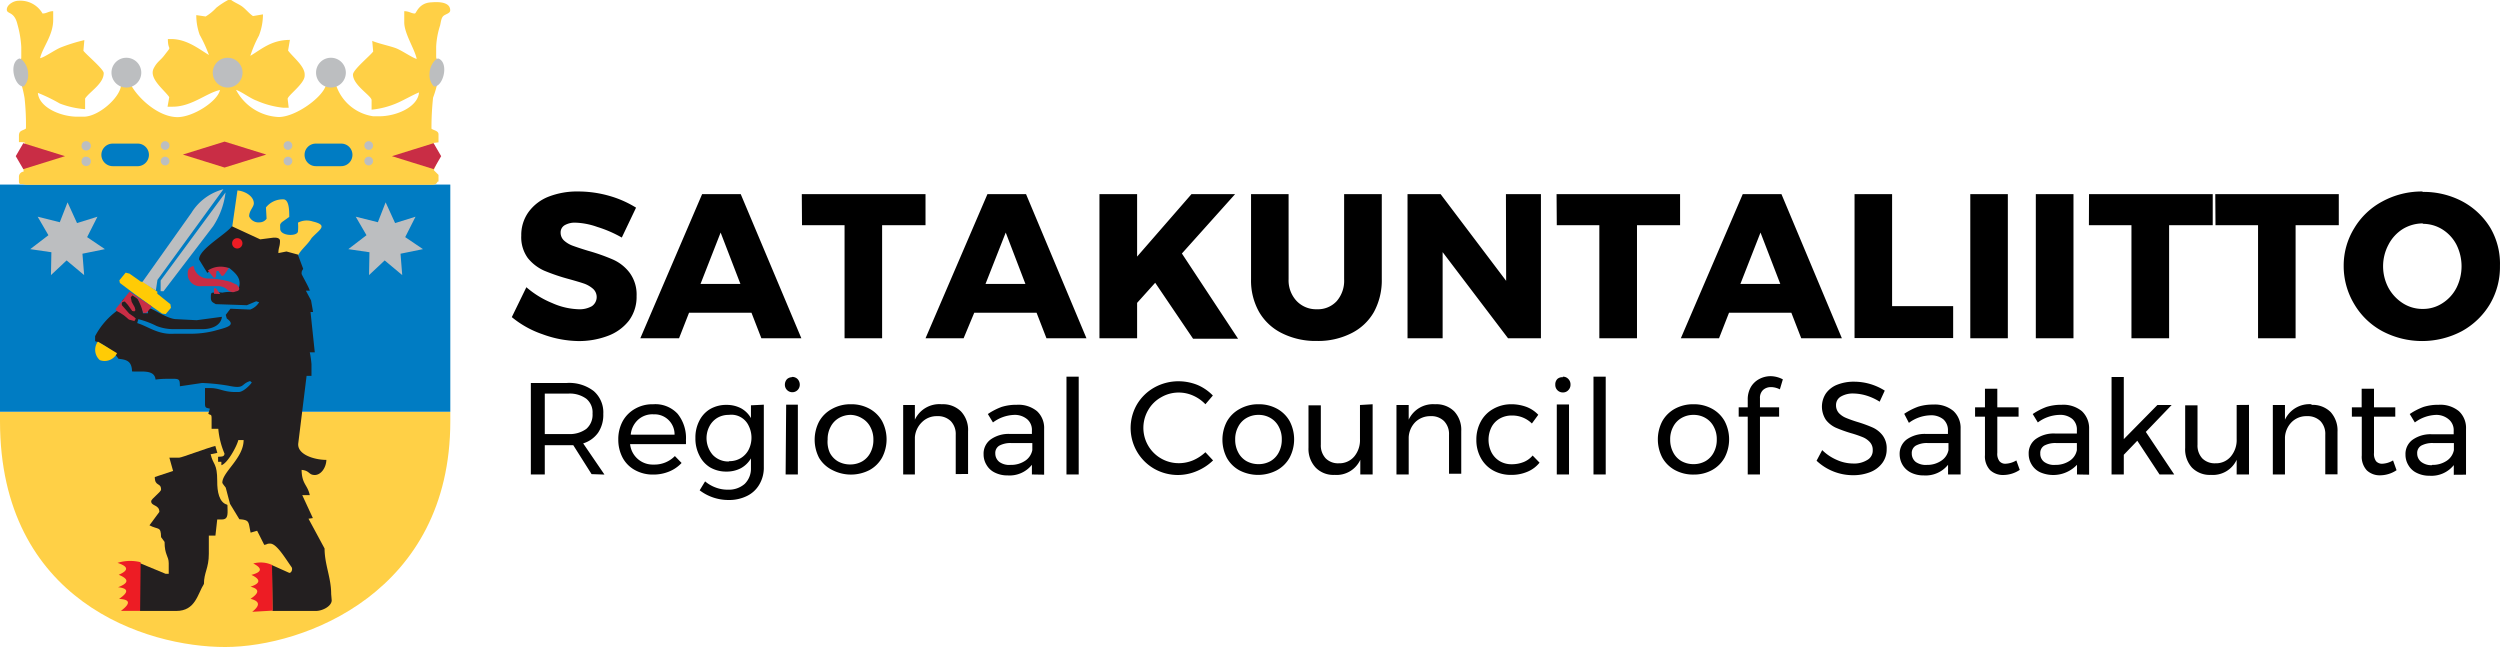 <svg id="Layer_1" data-name="Layer 1" xmlns="http://www.w3.org/2000/svg" viewBox="0 0 235.004 60.82"><g id="Layer_2" data-name="Layer 2"><g id="Layer_1-2" data-name="Layer 1-2"><rect y="17.35" width="42.33" height="21.36" style="fill:#007cc3"/><path d="M21.82,21.38c2.39,1.25,3.5,3.05,6.16,2.68.36-.67.89-1,1.31-1.68.72-.79,1.63-1.2.11-1.56a1.78,1.78,0,0,0-1.39.11,4.276,4.276,0,0,1,0,.8c0,.52-1.67.48-1.67-.22,0-.42-.06-.39.16-.63l.69-.49c0-.55,0-1.65-.56-1.65A2,2,0,0,0,25,19.5l.06,1.06a.8.8,0,0,1-.64.34.961.961,0,0,1-1-.56c0-.55.44-.88.44-1.22,0-.7-.86-1.16-1.54-1.22Z" style="fill:#ffd046;fill-rule:evenodd"/><path d="M0,38.72H42.33v.87c0,16.07-13.73,21.22-21.16,21.23S0,56.52,0,39.59Z" style="fill:#ffd046;fill-rule:evenodd"/><path d="M21.35,47.44c-.75-.2-.94-1.23-.93-2.21,0-1.74-.38-1.48-.62-2.53l.63-.13-.19-.65c-.73.17-3.16,1.1-3.39,1.1h-.93l.35,1.25-1.72.57c0,.93.59.49.59,1.18,0,.23-.93.87-.93,1.1,0,.48.77.3.77,1,0,0-.83,1.11-.93,1.26.84.45,1.07.06,1.09,1.11l.33.45c0,1.24.39,1.32.39,2v1h-.29l-2.41-1v4.49h3.41c1.81,0,2-1.6,2.6-2.54,0-1.08.46-1.47.46-2.84v-1.7h.62l.17-1.52h.44c.67,0,.52-.65.52-1.35" style="fill:#231f20;fill-rule:evenodd"/><path d="M21.62,47.36l.88,1.45c1,.07.83.25,1.06,1.26l.61-.18.67,1.33c.37-.07.2-.12.56-.12.61,0,1.42,1.39,2,2.2.14.19,0,.57-.21.55l-1.63-.73.05,4.31h4.08c.63,0,1.49-.45,1.49-1l-.05-.6c0-1.54-.62-2.76-.62-4.27L29,48.76l.41-.06-1-2.16h.71c-.22-1-.74-1-.77-2.37.78.07.65.48,1.24.48s1.07-.7,1.09-1.42c-1.12,0-2.79-.5-2.64-1.58l.78-6.32h.46v-1.1a9.019,9.019,0,0,0-.16-1.11h.47l-.4-3.79h.24l-.19-1.09-.49-.92h.37c-.08-.33-.77-1.5-.77-1.58,0-.3.05-.28.15-.47L28,23.93l-1.07-.29-.76.15c0-.53.15-.59.15-1.14,0-.22-.21-.31-.47-.31H25.7l-1.24.16L21.8,21.27c-.55.75-3.09,2.14-3.09,3.12,0,0,.71,1.16.78,1.26a3.258,3.258,0,0,1,.93-.47h1.11c.86.67,1.22,1.17.85,2.1l-.48.17a3.646,3.646,0,0,0-1,.06,2.749,2.749,0,0,0-.82,0c-.2,0-.26,0-.26.45s.22.47.46.63l2.93.1.87-.37.28.09a1.63,1.63,0,0,1-.85.69l-1.85-.08-.44.58.1.34c.94.68-.07.85-1.21,1.17a9.115,9.115,0,0,1-2,.26H16.38c-1.54.11-2.45-.69-3.48-1L13,30a8.21,8.21,0,0,1,1.71.64,4.363,4.363,0,0,0,1.66.3h2.67c.89,0,1.74-.36,1.82-1.16l-2.38.32L16.57,30c-.8,0-2.21-1-2.48-1s-.14.21-.19.45h-.47a2.091,2.091,0,0,0-1.24-1.89l-.68.66-.1.44-.31.48A7,7,0,0,0,8.94,31.6v.47a4.359,4.359,0,0,1,2.2,1.66c.81.07,1.25.26,1.27,1.18.73.09,2.12-.25,2.21.77a7.424,7.424,0,0,1,1-.07h.77c.52,0,.51.19.52.7L19,36a19.241,19.241,0,0,1,2.43.25c1.64.35,1.15-.14,2.08-.43,0,0,.08.07.16.13-.18.28-.81.9-1.24.9h-.31c-1.15,0-1.44-.37-2.38-.37h-.47v1.46c0,.44.12.38.46.48l-.15.47c.24.18.31,0,.31.48v.94h.63a7.626,7.626,0,0,0,.58,2.32c0,.33-.3.28-.6.31v.47h.31v.32c.56-.15,1.45-1.76,1.59-2.36h.5c0,1.7-2,3-2,4,0,.08.23.34.32.47Z" style="fill:#231f20;fill-rule:evenodd"/><path d="M2,17.3c.23,0,.26.07.51.07H40.64c.5,0,.42-.36.58-.3v-.63L40.78,16l.51-1.27-.58-1.29.51-.06v-.75c0-.34-.42-.36-.66-.53a26.378,26.378,0,0,1,.15-2.92A10.66,10.66,0,0,0,41.27,7,4.771,4.771,0,0,0,41,5.39v-1a7.651,7.651,0,0,1,.37-2c.07-.29.1-.69.3-.88s.65-.24.65-.54c0-.79-1.09-.81-1.76-.75C39.35.26,39.13,1.27,39,1.27c-.35,0-.51-.21-1-.22V2.1c0,1.06,1,2.54,1.17,3.44-.38-.09-1.39-.79-1.93-1s-1.76-.47-2.25-.7l.09,1c-.24.36-1.9,1.71-1.9,2.17,0,1,1.75,2,1.75,2.4v.9a8.012,8.012,0,0,0,2.39-.62c.55-.23,1.66-.86,2.07-1-.12,1.38-2.14,2.24-3.73,2.24h-.58A4.339,4.339,0,0,1,31.59,8a1.3,1.3,0,0,0,.8-1.12c0-.62-.52-1.35-1.1-1.35h-.36a1.27,1.27,0,0,0-1.1,1.12v.08A1.19,1.19,0,0,0,30.64,8c-.3,1.14-2.84,3-4.45,3a4.77,4.77,0,0,1-4-2.55c.44.12,1.39.83,1.91,1a8.3,8.3,0,0,0,2.56.68h.48l-.1-.82c-.04-.31,1.6-1.43,1.6-2.2V7c0-.8-1.14-1.66-1.56-2.25l.17-1c-1.75,0-2.7.9-3.72,1.5a11.2,11.2,0,0,1,.81-1.9,5.542,5.542,0,0,0,.38-2l-.94.16c-.34-.23-.62-.58-.94-.84S22.12.28,21.73,0h-.29a7.484,7.484,0,0,0-1.11.73,4.53,4.53,0,0,1-1,.82l-.88-.13a5.5,5.5,0,0,0,.32,1.85,13.406,13.406,0,0,1,.87,1.9c-.87-.51-2.05-1.5-3.55-1.5h-.31c0,1.25.48.47-.34,1.54-.37.49-.67.58-1,1.23-.46.95,1,2,1.47,2.69l-.16.9h.47c1.81,0,3.17-1.29,4.46-1.57-.25,1.09-2.54,2.55-4,2.55C14.89,11,13,9.25,12.32,8a1.209,1.209,0,0,0,.8-1c0-.7-.45-1.42-1.09-1.42h-.22a1.29,1.29,0,0,0-1.24,1.27,1.219,1.219,0,0,0,.8,1.2c-.09,1.11-2.09,2.92-3.51,2.92H7.28c-1.58,0-3.61-.87-3.72-2.24a15.867,15.867,0,0,1,2.06,1A8.206,8.206,0,0,0,8,10.26v-1c.42-.64,1.75-1.39,1.75-2.39,0-.37-1.67-1.76-1.91-2.1l.09-1a16.236,16.236,0,0,0-2.24.7c-.55.23-1.51.92-1.92,1C4,4.45,5,3.33,5,1.87V1.05c-.44,0-.61.22-1,.22A2.411,2.411,0,0,0,1.73.07C1.29.07.64.44.64.9s.7.12,1,1.39A9.675,9.675,0,0,1,2,4.42v1c0,.32-.48.38-.48,1.2l.31.73a11.48,11.48,0,0,1,.48,1.87,23.353,23.353,0,0,1,.13,2.86c-.32.23-.66.16-.66.68v.6H2a1.061,1.061,0,0,1,.37.07l-.59,1.2c0,.52.44.83.44,1.5a.491.491,0,0,0-.44.45v.37c0,.29,0,.31.22.38" style="fill:#ffd046;fill-rule:evenodd"/><path d="M10.59,13.5H13a1.06,1.06,0,0,1,1,1.06h0a1.07,1.07,0,0,1-1,1.06H10.59a1.07,1.07,0,0,1-1.06-1.06h0a1.061,1.061,0,0,1,1.06-1.06" style="fill:#007cc3;fill-rule:evenodd"/><path d="M29.69,13.5h2.38a1.05,1.05,0,0,1,1.06,1.04v.02h0a1.061,1.061,0,0,1-1.06,1.06H29.69a1.061,1.061,0,0,1-1.06-1.06h0a1.05,1.05,0,0,1,1.04-1.06h.02" style="fill:#007cc3;fill-rule:evenodd"/><path d="M22.3,22.39a.48.48,0,0,1,.49.47v.01a.49.49,0,0,1-.49.49.48.48,0,0,1-.48-.48v-.01a.47.47,0,0,1,.46-.48h.02" style="fill:#ed1c24;fill-rule:evenodd"/><polygon points="11.22 26.35 11.81 25.63 12.17 25.72 13.25 26.48 13.52 26.51 14.79 27.42 14.79 27.61 16.02 28.6 16.07 28.94 15.58 29.52 15.24 29.48 14.04 28.64 12.68 27.66 11.27 26.6 11.22 26.35" style="fill:#ffcb05;fill-rule:evenodd"/><path d="M11.87,5.43a1.4,1.4,0,1,1-1.39,1.41V6.82a1.39,1.39,0,0,1,1.39-1.39h0" style="fill:#bcbec0;fill-rule:evenodd"/><path d="M21.41,5.43a1.4,1.4,0,1,1-.02,0" style="fill:#bcbec0;fill-rule:evenodd"/><path d="M31.1,5.43a1.4,1.4,0,1,1-1.39,1.41V6.82A1.39,1.39,0,0,1,31.1,5.43" style="fill:#bcbec0;fill-rule:evenodd"/><path d="M41.23,5.51c1,.41.44,2.67-.44,2.62a1.532,1.532,0,0,1-.41-1.23c0-.77.62-1.48.85-1.39" style="fill:#bcbec0;fill-rule:evenodd"/><path d="M1.79,5.51c-1,.41-.44,2.67.44,2.62A1.532,1.532,0,0,0,2.64,6.9c0-.77-.63-1.48-.85-1.39" style="fill:#bcbec0;fill-rule:evenodd"/><path d="M8.07,13.27a.441.441,0,1,1-.4.538.393.393,0,0,1,0-.128.409.409,0,0,1,.4-.41" style="fill:#bcbec0;fill-rule:evenodd"/><path d="M8.07,14.73a.441.441,0,1,1-.4.538.393.393,0,0,1,0-.128.4.4,0,0,1,.39-.41h.01" style="fill:#bcbec0;fill-rule:evenodd"/><path d="M15.52,13.27a.41.41,0,1,1-.41.41.42.42,0,0,1,.41-.41" style="fill:#bcbec0;fill-rule:evenodd"/><path d="M27.07,13.27a.42.42,0,0,1,.41.41.41.41,0,1,1-.41-.41" style="fill:#bcbec0;fill-rule:evenodd"/><path d="M34.66,13.27a.42.42,0,0,1,.41.41.41.41,0,1,1-.41-.41" style="fill:#bcbec0;fill-rule:evenodd"/><path d="M15.52,14.73a.41.41,0,0,1,0,.82.42.42,0,0,1-.41-.41.411.411,0,0,1,.41-.41" style="fill:#bcbec0;fill-rule:evenodd"/><path d="M27.07,14.73a.411.411,0,0,1,.41.41.42.42,0,0,1-.41.41.41.41,0,0,1,0-.82" style="fill:#bcbec0;fill-rule:evenodd"/><path d="M34.66,14.73a.411.411,0,0,1,.41.41.42.42,0,0,1-.41.41.41.41,0,1,1,0-.82" style="fill:#bcbec0;fill-rule:evenodd"/><polygon points="6.35 19.02 7.24 20.97 9.16 20.37 8.19 22.29 9.86 23.42 7.75 23.85 7.91 25.86 6.26 24.48 4.79 25.86 4.83 23.71 2.84 23.42 4.55 22.11 3.54 20.37 5.62 20.89 6.35 19.02" style="fill:#bcbec0;fill-rule:evenodd"/><polygon points="36.25 19.02 37.14 20.97 39.06 20.37 38.09 22.29 39.76 23.42 37.65 23.85 37.81 25.86 36.16 24.48 34.69 25.86 34.73 23.71 32.74 23.42 34.45 22.11 33.44 20.37 35.52 20.89 36.25 19.02" style="fill:#bcbec0;fill-rule:evenodd"/><path d="M13.39,26.5,18,20a5,5,0,0,1,3-2.21l-6.2,8.52-.15,1Z" style="fill:#bcbec0;fill-rule:evenodd"/><path d="M15.1,27.37v-1l6.1-8.28a7.422,7.422,0,0,1-1.16,3.17l-4.67,6.12Z" style="fill:#bcbec0;fill-rule:evenodd"/><path d="M11,33.2a1.29,1.29,0,0,1-1.62.65,1.3,1.3,0,0,1-.18-1.74Z" style="fill:#ffcb05;fill-rule:evenodd"/><polygon points="21.11 13.31 23.07 13.92 25.03 14.53 23.07 15.14 21.11 15.75 19.15 15.14 17.19 14.53 19.15 13.92 21.11 13.31" style="fill:#c92d45;fill-rule:evenodd"/><polygon points="40.76 13.46 41.47 14.68 40.76 15.9 38.8 15.29 36.84 14.68 38.8 14.07 40.76 13.46" style="fill:#c92d45;fill-rule:evenodd"/><polygon points="2.19 13.46 1.48 14.68 2.19 15.9 4.15 15.29 6.11 14.68 4.15 14.07 2.19 13.46" style="fill:#c92d45;fill-rule:evenodd"/><path d="M19.53,25.42l.58.71.17-.06.08-.6h.16l.33.48.18-.06.48-.68a2.148,2.148,0,0,0-2,.24" style="fill:#c92d45;fill-rule:evenodd"/><polygon points="20.12 27.62 20.11 27.09 20.32 27.12 20.7 27.64 20.12 27.62" style="fill:#c92d45;fill-rule:evenodd"/><path d="M18.2,25a1.37,1.37,0,0,0,1.34,1.18,7.993,7.993,0,0,1,2.14.32l.58.27c.36.36.3.58-.18.64-.15.1-.36.06-.63-.11a1.321,1.321,0,0,0-.92-.4h-1.6a1.16,1.16,0,0,1-1.28-1c0-.35-.07-.71.55-.91" style="fill:#c92d45;fill-rule:evenodd"/><polygon points="10.86 29.06 12.18 27.41 14.28 28.81 13.79 29.39 13.48 29.43 13.25 28.77 12.95 28.1 12.45 27.77 12.29 27.94 12.38 28.38 12.66 28.88 12.73 29.16 12.63 29.27 12.43 29.23 12.01 28.65 11.73 28.34 11.54 28.38 11.41 28.5 11.46 28.69 11.73 29 12.14 29.47 12.61 29.8 12.77 29.95 12.63 30.18 12.12 30.04 11.66 29.65 11.28 29.4 10.98 29.24 10.86 29.06" style="fill:#c92d45;fill-rule:evenodd"/><path d="M13.22,52.9l-.05,4.52h-1.8c1-.75.79-1.08-.18-1.12,1-.69.81-1-.09-1.1.89-.34,1.16-.72.06-1.17.82-.36,1.06-.73-.11-1.12a4,4,0,0,1,2.17-.06" style="fill:#ed1c24;fill-rule:evenodd"/><path d="M25.57,53.12l.06,4.28-1.92.11c.77-.61.71-1-.16-1.22.95-.63.73-.95,0-1.14,1-.33.93-.71.08-1.11,1-.26,1.06-.62.18-1.07a2.557,2.557,0,0,1,1.79.15" style="fill:#ed1c24;fill-rule:evenodd"/><path d="M227.75,21a3.645,3.645,0,0,0-1.87.52A3.77,3.77,0,0,0,224.52,23a4.329,4.329,0,0,0,0,4.06,4,4,0,0,0,1.36,1.45,3.411,3.411,0,0,0,1.86.53,3.316,3.316,0,0,0,1.84-.53,3.735,3.735,0,0,0,1.33-1.45,4.533,4.533,0,0,0,0-4.06,3.7,3.7,0,0,0-1.33-1.44,3.477,3.477,0,0,0-1.84-.52m0-3a7.772,7.772,0,0,1,3.74.9,6.874,6.874,0,0,1,2.63,2.5A6.689,6.689,0,0,1,235,25a6.867,6.867,0,0,1-.95,3.6,7,7,0,0,1-2.63,2.53,8,8,0,0,1-7.48,0,6.8,6.8,0,0,1-2.63-2.53,6.939,6.939,0,0,1-1-3.61,6.7,6.7,0,0,1,1-3.55,6.8,6.8,0,0,1,2.63-2.5,7.752,7.752,0,0,1,3.77-.94Zm-19.5.21h11.61v2.92h-4.06V31.8h-3.53V21.17h-4Zm-11.87,0H208v2.92h-4.1V31.8h-3.54V21.17h-4Zm-5,0h3.54V31.8h-3.54Zm-6.16,0h3.53V31.8h-3.53Zm-10.88,0h3.53V28.78h5.74v3h-9.27ZM163.6,26.69h3.75l-1.86-4.83Zm5.72,5.11-.93-2.4h-5.86l-.94,2.4H158l5.82-13.55h3.64l5.68,13.55Zm-23-13.55h11.61v2.92h-4.05V31.8h-3.54V21.17h-4Zm-4.76,0h3.29V31.8h-3.09l-6.15-8.1v8.1h-3.3V18.25h3.11l6.16,8.15Zm-20.43,8a2.83,2.83,0,0,0,.76,2.05,2.529,2.529,0,0,0,1.91.77,2.4,2.4,0,0,0,1.85-.76,2.919,2.919,0,0,0,.7-2.06v-8h3.54v8a6.239,6.239,0,0,1-.74,3.08,5,5,0,0,1-2.13,2,6.9,6.9,0,0,1-3.24.72,7.048,7.048,0,0,1-3.26-.72,5.063,5.063,0,0,1-2.16-2,6,6,0,0,1-.76-3.08v-8h3.53Zm-4.75,5.59h-4.23l-3.56-5.26-1.7,1.89V31.8h-3.54V18.25h3.54v5.87L112,18.25h4.1l-5,5.58ZM92.64,26.69h3.75l-1.85-4.83Zm5.73,5.11-.93-2.4H91.58l-1,2.4H87l5.82-13.55h3.63l5.68,13.55Zm-23-13.55H87v2.92H82.92V31.8H79.39V21.17h-4Zm-9.52,8.44H69.6l-1.86-4.83Zm5.72,5.11-.93-2.4H64.77l-.94,2.4H60.19L66,18.25h3.63l5.7,13.55ZM58.45,22.33a11.507,11.507,0,0,0-2.31-1,6.748,6.748,0,0,0-2.06-.4,1.908,1.908,0,0,0-1,.24.781.781,0,0,0-.38.7,1,1,0,0,0,.33.75,2.491,2.491,0,0,0,.81.48c.33.12.8.28,1.43.47a18.445,18.445,0,0,1,2.33.82,4,4,0,0,1,1.58,1.24,3.447,3.447,0,0,1,.66,2.2,3.739,3.739,0,0,1-.72,2.31,4.473,4.473,0,0,1-2,1.44,7.677,7.677,0,0,1-2.77.48A10.118,10.118,0,0,1,51,31.42a9.2,9.2,0,0,1-2.89-1.61L49.48,27a8.716,8.716,0,0,0,2.43,1.49,6.541,6.541,0,0,0,2.48.58,2.328,2.328,0,0,0,1.25-.29,1.044,1.044,0,0,0,.12-1.62,2.616,2.616,0,0,0-.85-.5c-.35-.12-.83-.26-1.44-.43a18.469,18.469,0,0,1-2.3-.78,4.147,4.147,0,0,1-1.56-1.2,3.328,3.328,0,0,1-.61-2.1,3.681,3.681,0,0,1,.67-2.2,4.247,4.247,0,0,1,1.89-1.46A7.407,7.407,0,0,1,54.37,18a10.614,10.614,0,0,1,2.9.41,9.849,9.849,0,0,1,2.52,1.11Z"/><path d="M228.63,43.7a2.346,2.346,0,0,0,1.37-.39,1.56,1.56,0,0,0,.67-1v-.66h-1.91a2.212,2.212,0,0,0-1.16.24.8.8,0,0,0-.38.74,1,1,0,0,0,.39.8,1.59,1.59,0,0,0,1,.3m2.05.9v-.91a2.68,2.68,0,0,1-2.28,1,2.619,2.619,0,0,1-1.19-.26,1.788,1.788,0,0,1-.79-.72,1.868,1.868,0,0,1-.28-1,1.65,1.65,0,0,1,.65-1.39,2.9,2.9,0,0,1,1.8-.53h2.08v-.3a1.32,1.32,0,0,0-.43-1.07A1.8,1.8,0,0,0,229,39a3.539,3.539,0,0,0-2,.71l-.48-.79a5.949,5.949,0,0,1,1.3-.67,4.617,4.617,0,0,1,1.43-.2,2.749,2.749,0,0,1,1.89.6,2.147,2.147,0,0,1,.67,1.67v4.3Zm-5.38-.43a2.812,2.812,0,0,1-1.53.48,1.768,1.768,0,0,1-1.26-.46,1.881,1.881,0,0,1-.48-1.41V39.17h-.93v-.88H222V36.54h1.16v1.75h2v.88h-2v3.4a1.2,1.2,0,0,0,.19.78.74.74,0,0,0,.6.24,2.133,2.133,0,0,0,1-.31Zm-8-6.14a2.4,2.4,0,0,1,1.8.67,2.581,2.581,0,0,1,.65,1.86v4h-1.15V40.87a1.742,1.742,0,0,0-.46-1.29,1.718,1.718,0,0,0-1.28-.46,1.94,1.94,0,0,0-1.42.56,2.2,2.2,0,0,0-.63,1.42v3.5h-1.14V38.07h1.14v1.38a2.539,2.539,0,0,1,2.5-1.45Zm-5.87,0V44.6h-1.16V43.22a2.46,2.46,0,0,1-2.42,1.42,2.34,2.34,0,0,1-1.78-.68,2.558,2.558,0,0,1-.64-1.86v-4h1.16v3.7a1.776,1.776,0,0,0,.45,1.29,1.65,1.65,0,0,0,1.24.46,1.809,1.809,0,0,0,1.45-.65,2.4,2.4,0,0,0,.54-1.62V38.07ZM203,44.6l-2.09-3.17-1.27,1.32V44.6h-1.15V35.44h1.15v5.84l3.16-3.21h1.34l-2.43,2.53,2.67,4Zm-9.81-.9a2.346,2.346,0,0,0,1.37-.39,1.528,1.528,0,0,0,.67-1v-.66h-1.91a2.212,2.212,0,0,0-1.16.24.8.8,0,0,0-.37.74.941.941,0,0,0,.38.8,1.591,1.591,0,0,0,1.05.27Zm2.05.9v-.91a3.07,3.07,0,0,1-3.47.7,1.839,1.839,0,0,1-.79-.72,1.868,1.868,0,0,1-.28-1,1.65,1.65,0,0,1,.65-1.39,2.91,2.91,0,0,1,1.81-.53h2.07v-.3a1.32,1.32,0,0,0-.43-1.07,1.8,1.8,0,0,0-1.24-.38,3.539,3.539,0,0,0-2,.71l-.48-.79a5.949,5.949,0,0,1,1.3-.67,4.647,4.647,0,0,1,1.43-.2,2.749,2.749,0,0,1,1.89.6,2.2,2.2,0,0,1,.68,1.67v4.3Zm-5.38-.43a2.812,2.812,0,0,1-1.53.48,1.768,1.768,0,0,1-1.26-.46,1.881,1.881,0,0,1-.48-1.41V39.17h-.93v-.88h.93V36.54h1.16v1.75h2v.88h-2v3.4a1.144,1.144,0,0,0,.2.78.708.708,0,0,0,.59.24,2.133,2.133,0,0,0,1-.31Zm-8.74-.47a2.322,2.322,0,0,0,1.36-.39,1.54,1.54,0,0,0,.68-1v-.66h-1.92a2.175,2.175,0,0,0-1.15.24.8.8,0,0,0-.38.74,1,1,0,0,0,.38.8,1.637,1.637,0,0,0,1.06.27Zm2,.9v-.91a2.7,2.7,0,0,1-2.29,1,2.646,2.646,0,0,1-1.19-.26,1.894,1.894,0,0,1-.79-.72,2,2,0,0,1-.28-1,1.68,1.68,0,0,1,.65-1.39,2.929,2.929,0,0,1,1.81-.53h2.08v-.3a1.361,1.361,0,0,0-.43-1.07,1.818,1.818,0,0,0-1.24-.38,3.539,3.539,0,0,0-2,.71L179,38.9a6.044,6.044,0,0,1,1.31-.67,4.584,4.584,0,0,1,1.42-.2,2.709,2.709,0,0,1,1.89.6,2.16,2.16,0,0,1,.68,1.67v4.3Zm-6.43-6.84a5.089,5.089,0,0,0-1.26-.58,4.529,4.529,0,0,0-1.19-.19,2.221,2.221,0,0,0-1.2.29.912.912,0,0,0-.45.8,1.081,1.081,0,0,0,.27.75,1.928,1.928,0,0,0,.66.45,11.585,11.585,0,0,0,1.1.39,12.56,12.56,0,0,1,1.42.52,2.46,2.46,0,0,1,.93.74,2,2,0,0,1,.38,1.29,2.129,2.129,0,0,1-.4,1.29,2.582,2.582,0,0,1-1.12.86,4.321,4.321,0,0,1-1.66.3,5,5,0,0,1-3.41-1.36l.53-1a4.468,4.468,0,0,0,1.39.93,3.769,3.769,0,0,0,1.5.33,2.341,2.341,0,0,0,1.36-.34,1,1,0,0,0,.5-.92,1.06,1.06,0,0,0-.27-.75,1.844,1.844,0,0,0-.68-.47,10.77,10.77,0,0,0-1.12-.38,13.1,13.1,0,0,1-1.41-.51,2.509,2.509,0,0,1-.92-.73,2.25,2.25,0,0,1,0-2.49,2.351,2.351,0,0,1,1.07-.82,4.2,4.2,0,0,1,1.61-.28,5.38,5.38,0,0,1,2.85.84Zm-10.22-1.37a1.07,1.07,0,0,0-.74.27,1,1,0,0,0-.29.78v.85h1.8v.88h-1.8V44.6h-1.15V39.17h-.85v-.88h.85v-.7a2.322,2.322,0,0,1,.3-1.22,2.005,2.005,0,0,1,.8-.75,2.288,2.288,0,0,1,1.06-.26,2.551,2.551,0,0,1,1.14.3l-.28.94a1.923,1.923,0,0,0-.76-.21ZM159.2,39a2.222,2.222,0,0,0-1.15.3,2,2,0,0,0-.77.82,2.427,2.427,0,0,0-.28,1.19,2.509,2.509,0,0,0,.28,1.21,2,2,0,0,0,.77.82,2.313,2.313,0,0,0,1.15.29,2.257,2.257,0,0,0,1.13-.29,2,2,0,0,0,.77-.82,2.509,2.509,0,0,0,.28-1.21,2.427,2.427,0,0,0-.28-1.19,2,2,0,0,0-.77-.82A2.177,2.177,0,0,0,159.2,39Zm0-1a3.514,3.514,0,0,1,1.73.42,3,3,0,0,1,1.19,1.17,3.691,3.691,0,0,1,0,3.42,3,3,0,0,1-1.19,1.18,3.514,3.514,0,0,1-1.73.42,3.568,3.568,0,0,1-1.75-.42,3,3,0,0,1-1.19-1.17,3.711,3.711,0,0,1,0-3.43,3,3,0,0,1,1.19-1.17A3.568,3.568,0,0,1,159.2,38Zm-9.41-2.59h1.15V44.6h-1.15Zm-2.88,0a.66.66,0,0,1,.51.21.719.719,0,0,1,.21.53.711.711,0,0,1-.21.53.66.66,0,0,1-.51.21.7.7,0,0,1-.711-.689c0-.017,0-.034,0-.051a.719.719,0,0,1,.2-.53.69.69,0,0,1,.51-.16Zm-.57,2.61h1.15V44.6h-1.15ZM144,39.81a2.6,2.6,0,0,0-1.87-.75,2.236,2.236,0,0,0-1.14.28,2,2,0,0,0-.78.8,2.669,2.669,0,0,0,0,2.4,2.075,2.075,0,0,0,.77.81,2.142,2.142,0,0,0,1.11.29,3.005,3.005,0,0,0,1.14-.21,2.174,2.174,0,0,0,.84-.61l.65.67a2.847,2.847,0,0,1-1.13.85,3.784,3.784,0,0,1-1.55.3,3.383,3.383,0,0,1-1.69-.42,2.942,2.942,0,0,1-1.15-1.17,3.437,3.437,0,0,1-.42-1.71,3.509,3.509,0,0,1,.42-1.72,2.942,2.942,0,0,1,1.15-1.17A3.39,3.39,0,0,1,142,38a4.134,4.134,0,0,1,1.49.25,3,3,0,0,1,1.11.74ZM134.9,38a2.383,2.383,0,0,1,1.8.67,2.547,2.547,0,0,1,.66,1.86v4h-1.15V40.87a1.748,1.748,0,0,0-.47-1.29,1.69,1.69,0,0,0-1.27-.46,2,2,0,0,0-1.43.56,2.191,2.191,0,0,0-.62,1.42v3.5h-1.15V38.07h1.15v1.38A2.521,2.521,0,0,1,134.9,38Zm-5.87,0v6.6h-1.16V43.22a2.45,2.45,0,0,1-2.42,1.42,2.32,2.32,0,0,1-1.77-.68A2.569,2.569,0,0,1,123,42.1v-4h1.16v3.7a1.78,1.78,0,0,0,.46,1.29,1.635,1.635,0,0,0,1.24.46,1.821,1.821,0,0,0,1.45-.65,2.4,2.4,0,0,0,.53-1.62V38.07Zm-10.72,1a2.222,2.222,0,0,0-1.15.3,2,2,0,0,0-.77.82,2.427,2.427,0,0,0-.28,1.19,2.509,2.509,0,0,0,.28,1.21,2,2,0,0,0,.77.82,2.313,2.313,0,0,0,1.15.29,2.257,2.257,0,0,0,1.13-.29,2,2,0,0,0,.77-.82,2.521,2.521,0,0,0,.28-1.21,2.427,2.427,0,0,0-.28-1.19,2,2,0,0,0-.77-.82A2.177,2.177,0,0,0,118.31,39Zm0-1a3.514,3.514,0,0,1,1.73.42,3,3,0,0,1,1.19,1.17,3.691,3.691,0,0,1,0,3.42A3,3,0,0,1,120,44.22a3.808,3.808,0,0,1-3.48,0,3,3,0,0,1-1.19-1.17,3.711,3.711,0,0,1,0-3.43,3,3,0,0,1,1.19-1.17A3.535,3.535,0,0,1,118.31,38Zm-5,0a3.583,3.583,0,0,0-1.15-.81,3.309,3.309,0,0,0-1.34-.29,3.254,3.254,0,0,0-1.68.45,3.17,3.17,0,0,0-1.21,1.2,3.32,3.32,0,0,0,2.89,4.99,3.47,3.47,0,0,0,1.33-.27,4,4,0,0,0,1.16-.76l.72.77a4.865,4.865,0,0,1-1.52,1,4.555,4.555,0,0,1-1.76.37,4.508,4.508,0,0,1-2.26-.59,4.42,4.42,0,0,1-1.617-6.038l.007-.012a4.4,4.4,0,0,1,1.64-1.59,4.661,4.661,0,0,1,2.28-.58,4.793,4.793,0,0,1,1.75.34,4.4,4.4,0,0,1,1.46,1Zm-13.06-2.59h1.15V44.6h-1.15ZM95,43.7a2.346,2.346,0,0,0,1.37-.39,1.56,1.56,0,0,0,.67-1v-.66H95.09a2.194,2.194,0,0,0-1.15.24.8.8,0,0,0-.38.74,1,1,0,0,0,.39.8A1.591,1.591,0,0,0,95,43.7Zm2,.9v-.91a2.68,2.68,0,0,1-2.28,1,2.619,2.619,0,0,1-1.19-.26,1.788,1.788,0,0,1-.79-.72,1.859,1.859,0,0,1-.28-1,1.65,1.65,0,0,1,.65-1.39,2.9,2.9,0,0,1,1.8-.53H97v-.3a1.32,1.32,0,0,0-.43-1.07A1.8,1.8,0,0,0,95.34,39a3.539,3.539,0,0,0-2,.71l-.48-.79a5.949,5.949,0,0,1,1.3-.67,4.617,4.617,0,0,1,1.43-.2,2.749,2.749,0,0,1,1.89.6,2.147,2.147,0,0,1,.67,1.67v4.3ZM88.53,38a2.4,2.4,0,0,1,1.8.67A2.541,2.541,0,0,1,91,40.56v4H89.84V40.87a1.748,1.748,0,0,0-.47-1.29,1.718,1.718,0,0,0-1.28-.46,1.94,1.94,0,0,0-1.42.56A2.2,2.2,0,0,0,86,41.1v3.5H84.9V38.07H86v1.38A2.54,2.54,0,0,1,88.53,38ZM80,39a2.222,2.222,0,0,0-1.15.3,2,2,0,0,0-.77.82,2.427,2.427,0,0,0-.28,1.19,2.512,2.512,0,0,0,.2,1.24,2,2,0,0,0,.77.82,2.313,2.313,0,0,0,1.15.29,2.257,2.257,0,0,0,1.13-.29,2,2,0,0,0,.77-.82,2.521,2.521,0,0,0,.28-1.21,2.427,2.427,0,0,0-.28-1.19,2,2,0,0,0-.77-.82A2.174,2.174,0,0,0,80,39Zm0-1a3.514,3.514,0,0,1,1.73.42,3,3,0,0,1,1.19,1.17,3.691,3.691,0,0,1,0,3.42,3,3,0,0,1-1.19,1.18,3.808,3.808,0,0,1-3.48,0A3,3,0,0,1,77,43.05a3.711,3.711,0,0,1,0-3.43,3,3,0,0,1,1.19-1.17A3.545,3.545,0,0,1,80,38Zm-5.54-2.57a.7.7,0,0,1,.52.21.762.762,0,0,1,.2.53.7.7,0,1,1-1.4,0,.762.762,0,0,1,.2-.53.688.688,0,0,1,.43-.18Zm-.56,2.61H75V44.6H73.85Zm-5.34,5.31a2.051,2.051,0,0,0,1.08-.29,2,2,0,0,0,.73-.78,2.521,2.521,0,0,0,0-2.27A1.79,1.79,0,0,0,68.51,39a2.077,2.077,0,0,0-1.08.28,2,2,0,0,0-.74.79A2.409,2.409,0,0,0,67,42.76a2,2,0,0,0,1.51.62Zm3.24-5.31V43.9a3.1,3.1,0,0,1-.42,1.64,2.69,2.69,0,0,1-1.16,1.08,3.772,3.772,0,0,1-1.76.38,4.447,4.447,0,0,1-2.69-.91l.51-.84a3.285,3.285,0,0,0,1,.58,3.156,3.156,0,0,0,1.13.2A2.257,2.257,0,0,0,70,45.49,2,2,0,0,0,70.59,44v-.91a2.508,2.508,0,0,1-.94.92,2.87,2.87,0,0,1-1.36.32,3,3,0,0,1-1.55-.4,2.68,2.68,0,0,1-1-1.12,3.444,3.444,0,0,1-.37-1.64,3.4,3.4,0,0,1,.37-1.62,2.655,2.655,0,0,1,1-1.09,3,3,0,0,1,1.55-.4,2.886,2.886,0,0,1,1.37.32,2.418,2.418,0,0,1,.93.92V38.1Zm-8.39,2.82a1.881,1.881,0,0,0-1.846-1.914c-.051,0-.1,0-.154,0a2,2,0,0,0-1.44.52,2.169,2.169,0,0,0-.68,1.39Zm-2-2.86a2.85,2.85,0,0,1,2.29.9,3.631,3.631,0,0,1,.78,2.48c.006.123.006.247,0,.37H59.23a2.139,2.139,0,0,0,2.21,1.92,2.677,2.677,0,0,0,2-.8l.63.65a3.267,3.267,0,0,1-1.16.8,3.869,3.869,0,0,1-1.51.29,3.437,3.437,0,0,1-1.71-.42,2.879,2.879,0,0,1-1.16-1.16,3.612,3.612,0,0,1-.41-1.72,3.547,3.547,0,0,1,.41-1.71,3,3,0,0,1,1.16-1.17A3.242,3.242,0,0,1,61.33,38Zm-8,2.8a2.629,2.629,0,0,0,1.7-.48,1.75,1.75,0,0,0,.59-1.44,1.66,1.66,0,0,0-.59-1.4,2.629,2.629,0,0,0-1.7-.48h-2.2v3.8Zm2.2,3.77-1.72-2.72H51.21V44.6H49.9V36h3.38a3.772,3.772,0,0,1,2.53.76,2.651,2.651,0,0,1,.9,2.15,3,3,0,0,1-.49,1.77,2.706,2.706,0,0,1-1.4,1l2,2.93Z"/></g></g></svg>